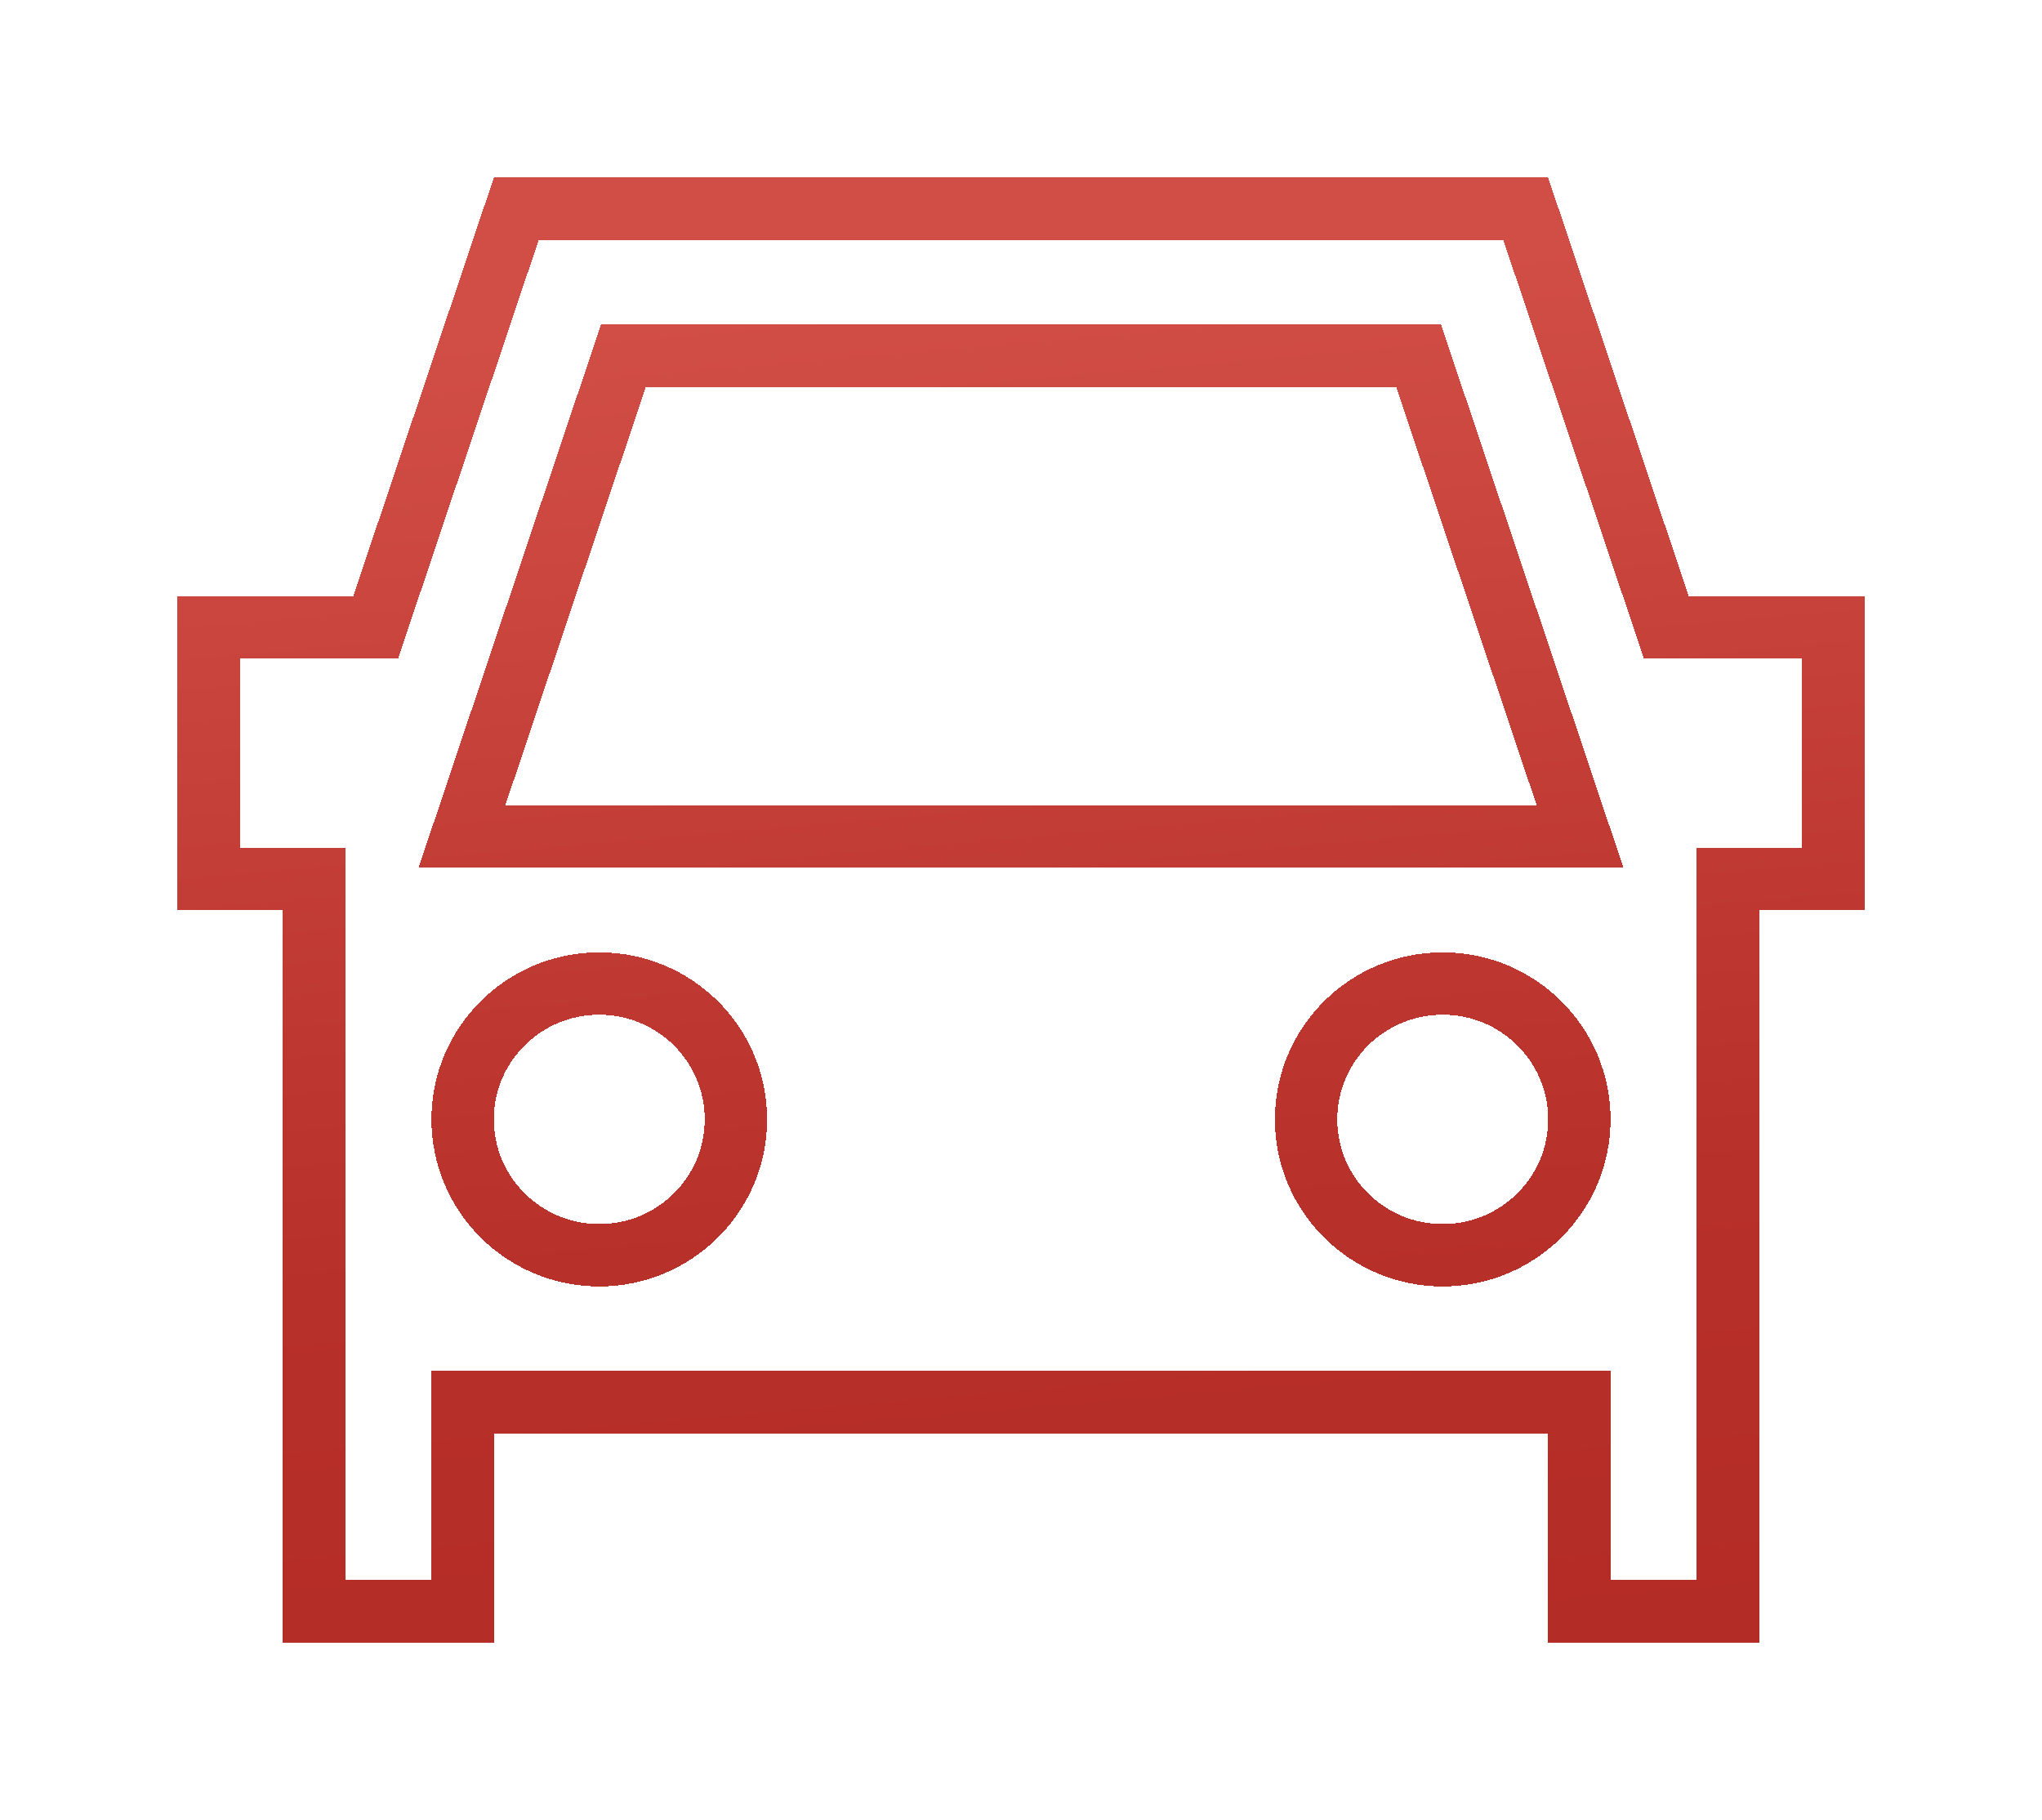 <svg width="46" height="41" viewBox="0 0 46 41" fill="none" xmlns="http://www.w3.org/2000/svg">
<g filter="url(#filter0_d_1784_11417)">
<path d="M7.958 10.131H8.464L8.624 9.652L11.63 0.703H34.37L37.376 9.652L37.536 10.131H38.042H41.297V15.797H39.625H38.922V16.5V32.297H35.578V28.286V27.583H34.875H11.125H10.422V28.286V32.297H7.078V16.5V15.797H6.375H4.703V10.131H7.958ZM32.117 4.491L31.957 4.012H31.451H14.549H14.043L13.883 4.491L10.716 13.919L10.405 14.846H11.382H34.618H35.595L35.284 13.919L32.117 4.491ZM13.5 18.154C11.805 18.154 10.422 19.519 10.422 21.214C10.422 22.909 11.805 24.274 13.5 24.274C15.195 24.274 16.578 22.909 16.578 21.214C16.578 19.519 15.195 18.154 13.5 18.154ZM32.5 18.154C30.805 18.154 29.422 19.519 29.422 21.214C29.422 22.909 30.805 24.274 32.5 24.274C34.195 24.274 35.578 22.909 35.578 21.214C35.578 19.519 34.195 18.154 32.5 18.154Z" stroke="url(#paint0_linear_1784_11417)" stroke-width="1.405" shape-rendering="crispEdges"/>
</g>
<defs>
<filter id="filter0_d_1784_11417" x="0" y="0" width="46" height="41" filterUnits="userSpaceOnUse" color-interpolation-filters="sRGB">
<feFlood flood-opacity="0" result="BackgroundImageFix"/>
<feColorMatrix in="SourceAlpha" type="matrix" values="0 0 0 0 0 0 0 0 0 0 0 0 0 0 0 0 0 0 127 0" result="hardAlpha"/>
<feOffset dy="4"/>
<feGaussianBlur stdDeviation="2"/>
<feComposite in2="hardAlpha" operator="out"/>
<feColorMatrix type="matrix" values="0 0 0 0 0 0 0 0 0 0 0 0 0 0 0 0 0 0 0.25 0"/>
<feBlend mode="normal" in2="BackgroundImageFix" result="effect1_dropShadow_1784_11417"/>
<feBlend mode="normal" in="SourceGraphic" in2="effect1_dropShadow_1784_11417" result="shape"/>
</filter>
<linearGradient id="paint0_linear_1784_11417" x1="17.911" y1="2.946" x2="21.758" y2="47.839" gradientUnits="userSpaceOnUse">
<stop stop-color="#D14E47"/>
<stop offset="0.469" stop-color="#B73029"/>
<stop offset="1" stop-color="#AE261F"/>
</linearGradient>
</defs>
</svg>

